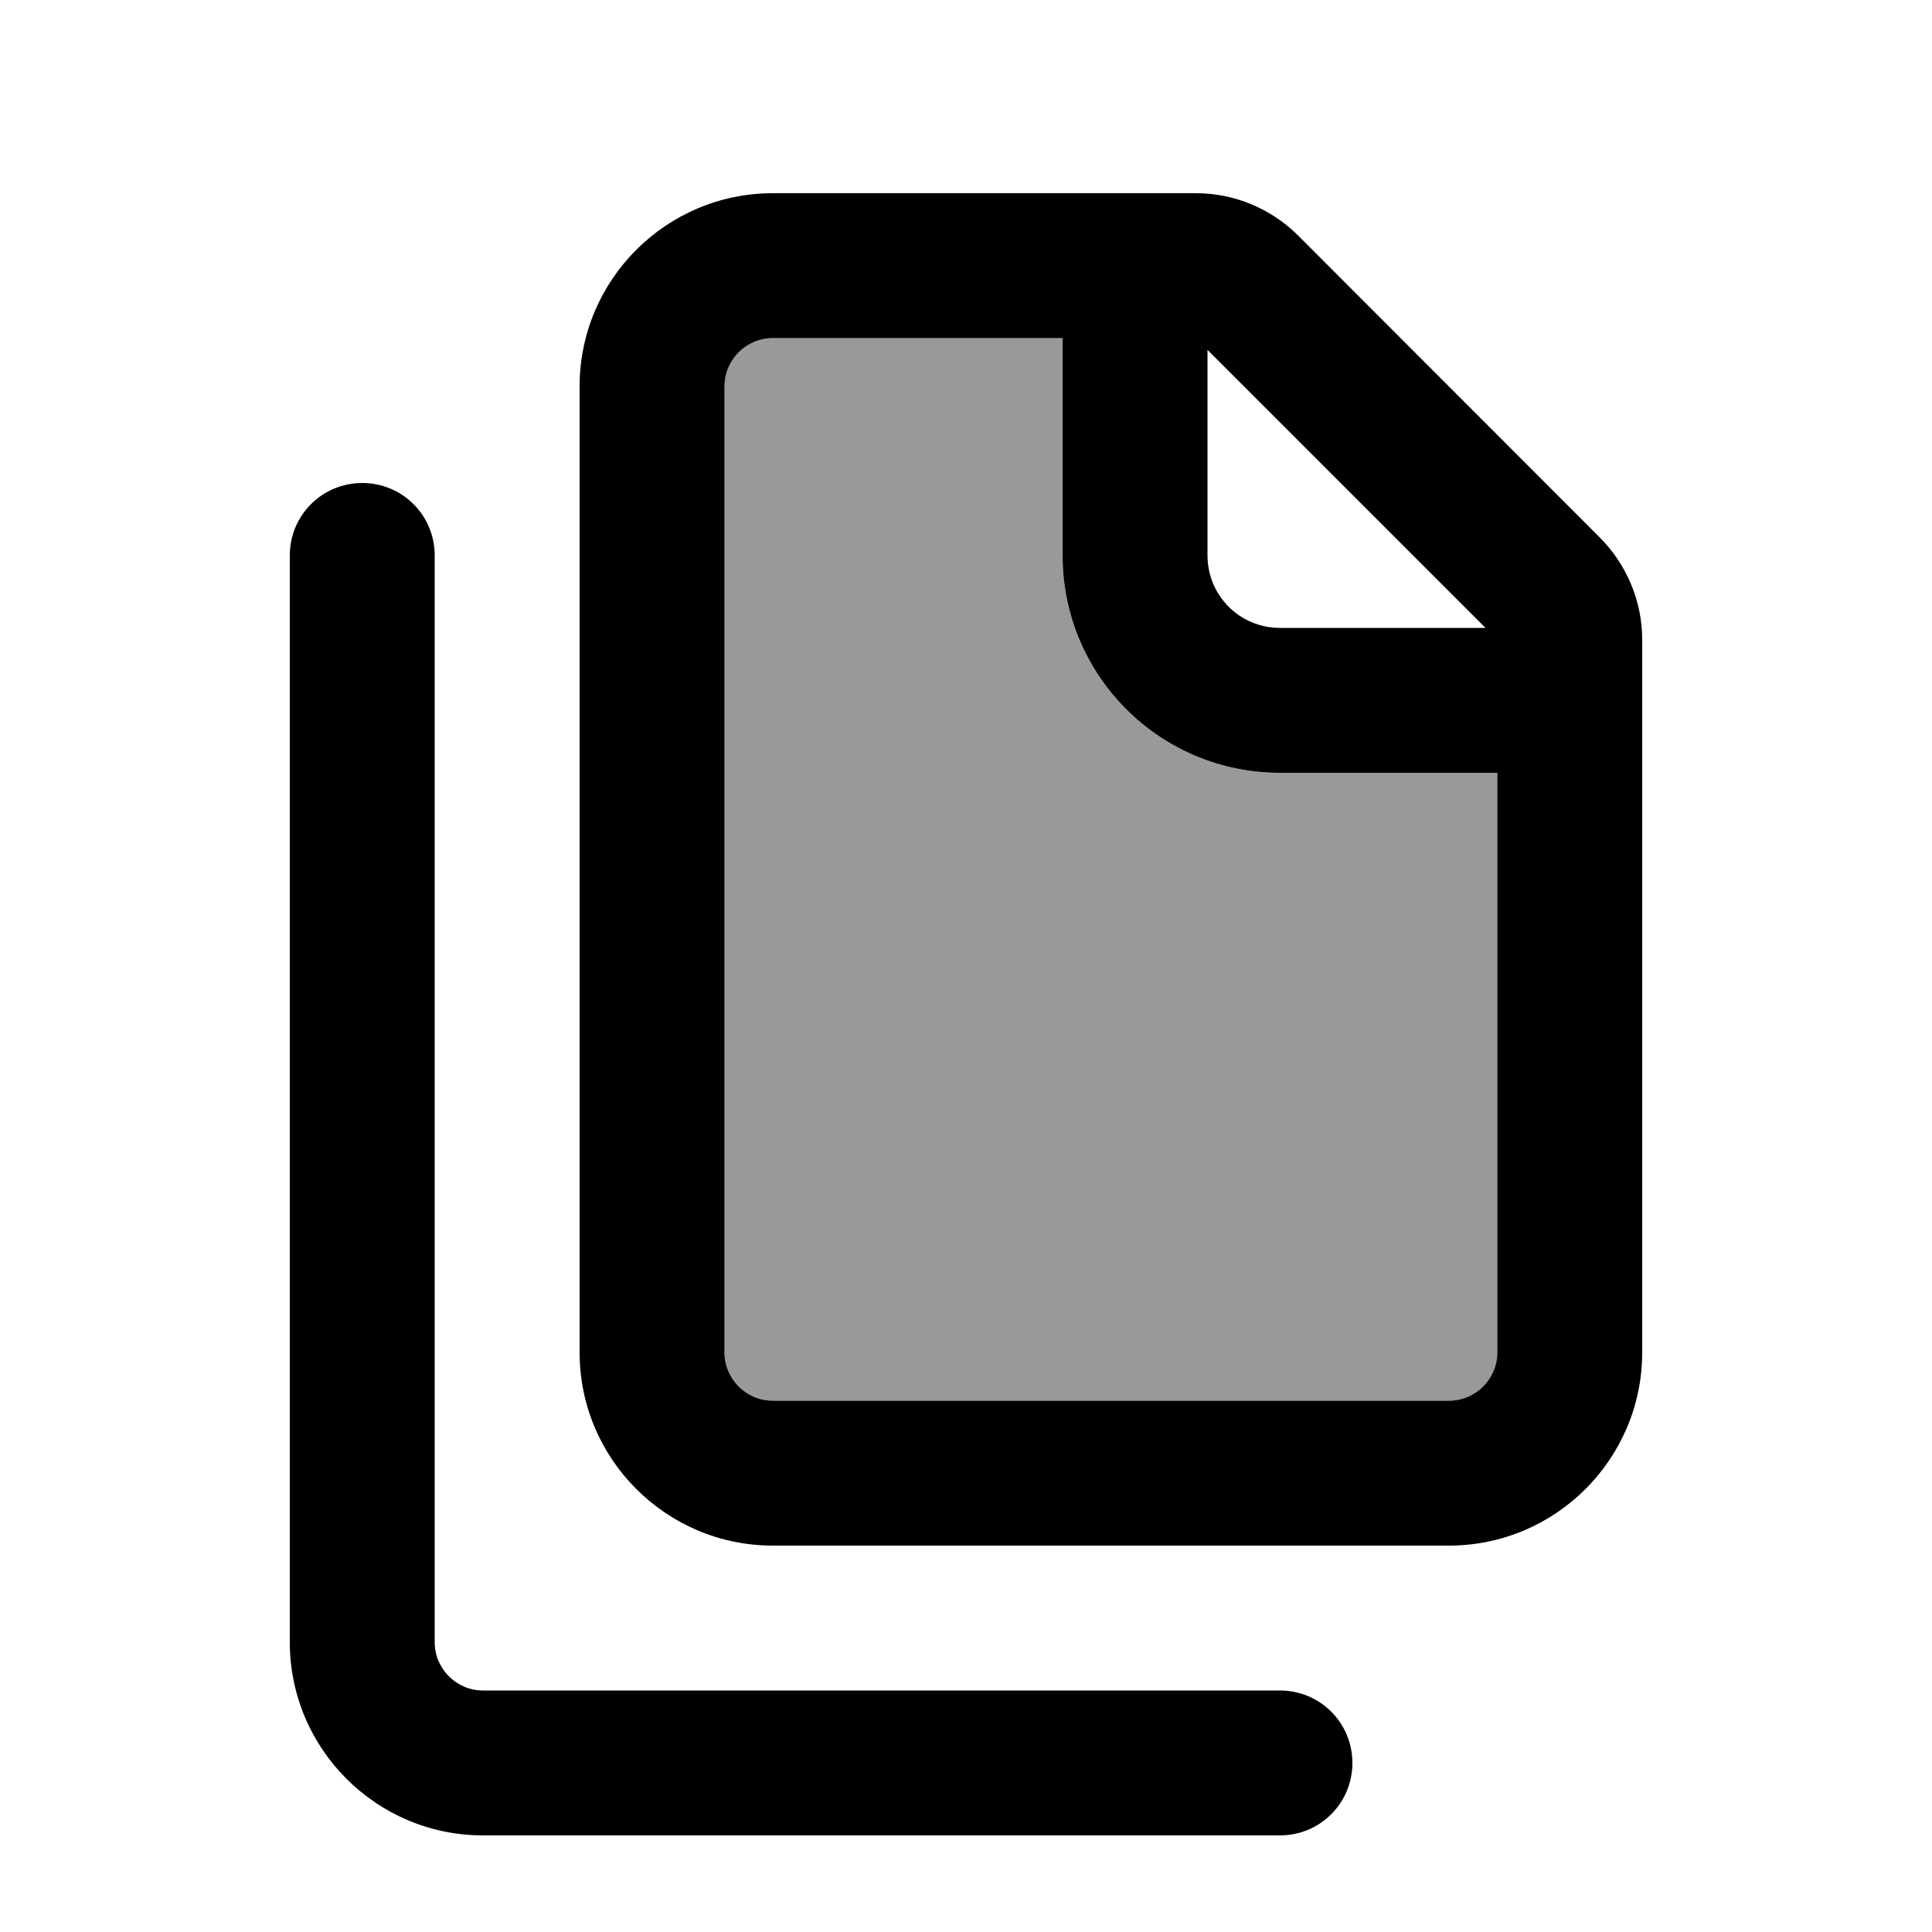 <svg xmlns="http://www.w3.org/2000/svg" viewBox="0 0 640 640"><!--! Font Awesome Pro 7.1.0 by @fontawesome - https://fontawesome.com License - https://fontawesome.com/license (Commercial License) Copyright 2025 Fonticons, Inc. --><path opacity=".4" fill="currentColor" d="M240 128L240 448C240 456.8 247.2 464 256 464L480 464C488.8 464 496 456.8 496 448L496 256L424 256C384.2 256 352 223.8 352 184L352 112L256 112C247.2 112 240 119.2 240 128z"/><path fill="currentColor" d="M352 112L352 184C352 223.8 384.2 256 424 256L496 256L496 448C496 456.8 488.8 464 480 464L256 464C247.2 464 240 456.8 240 448L240 128C240 119.2 247.2 112 256 112L352 112zM400 115.9L492.1 208L424 208C410.7 208 400 197.3 400 184L400 115.9zM256 64C220.7 64 192 92.7 192 128L192 448C192 483.3 220.7 512 256 512L480 512C515.3 512 544 483.3 544 448L544 211.9C544 199.2 538.9 187 529.9 178L430.1 78.1C421.1 69.1 408.9 64 396.2 64L256 64zM120 160C106.7 160 96 170.7 96 184L96 544C96 579.3 124.7 608 160 608L424 608C437.3 608 448 597.3 448 584C448 570.7 437.3 560 424 560L160 560C151.2 560 144 552.8 144 544L144 184C144 170.7 133.3 160 120 160z"/></svg>